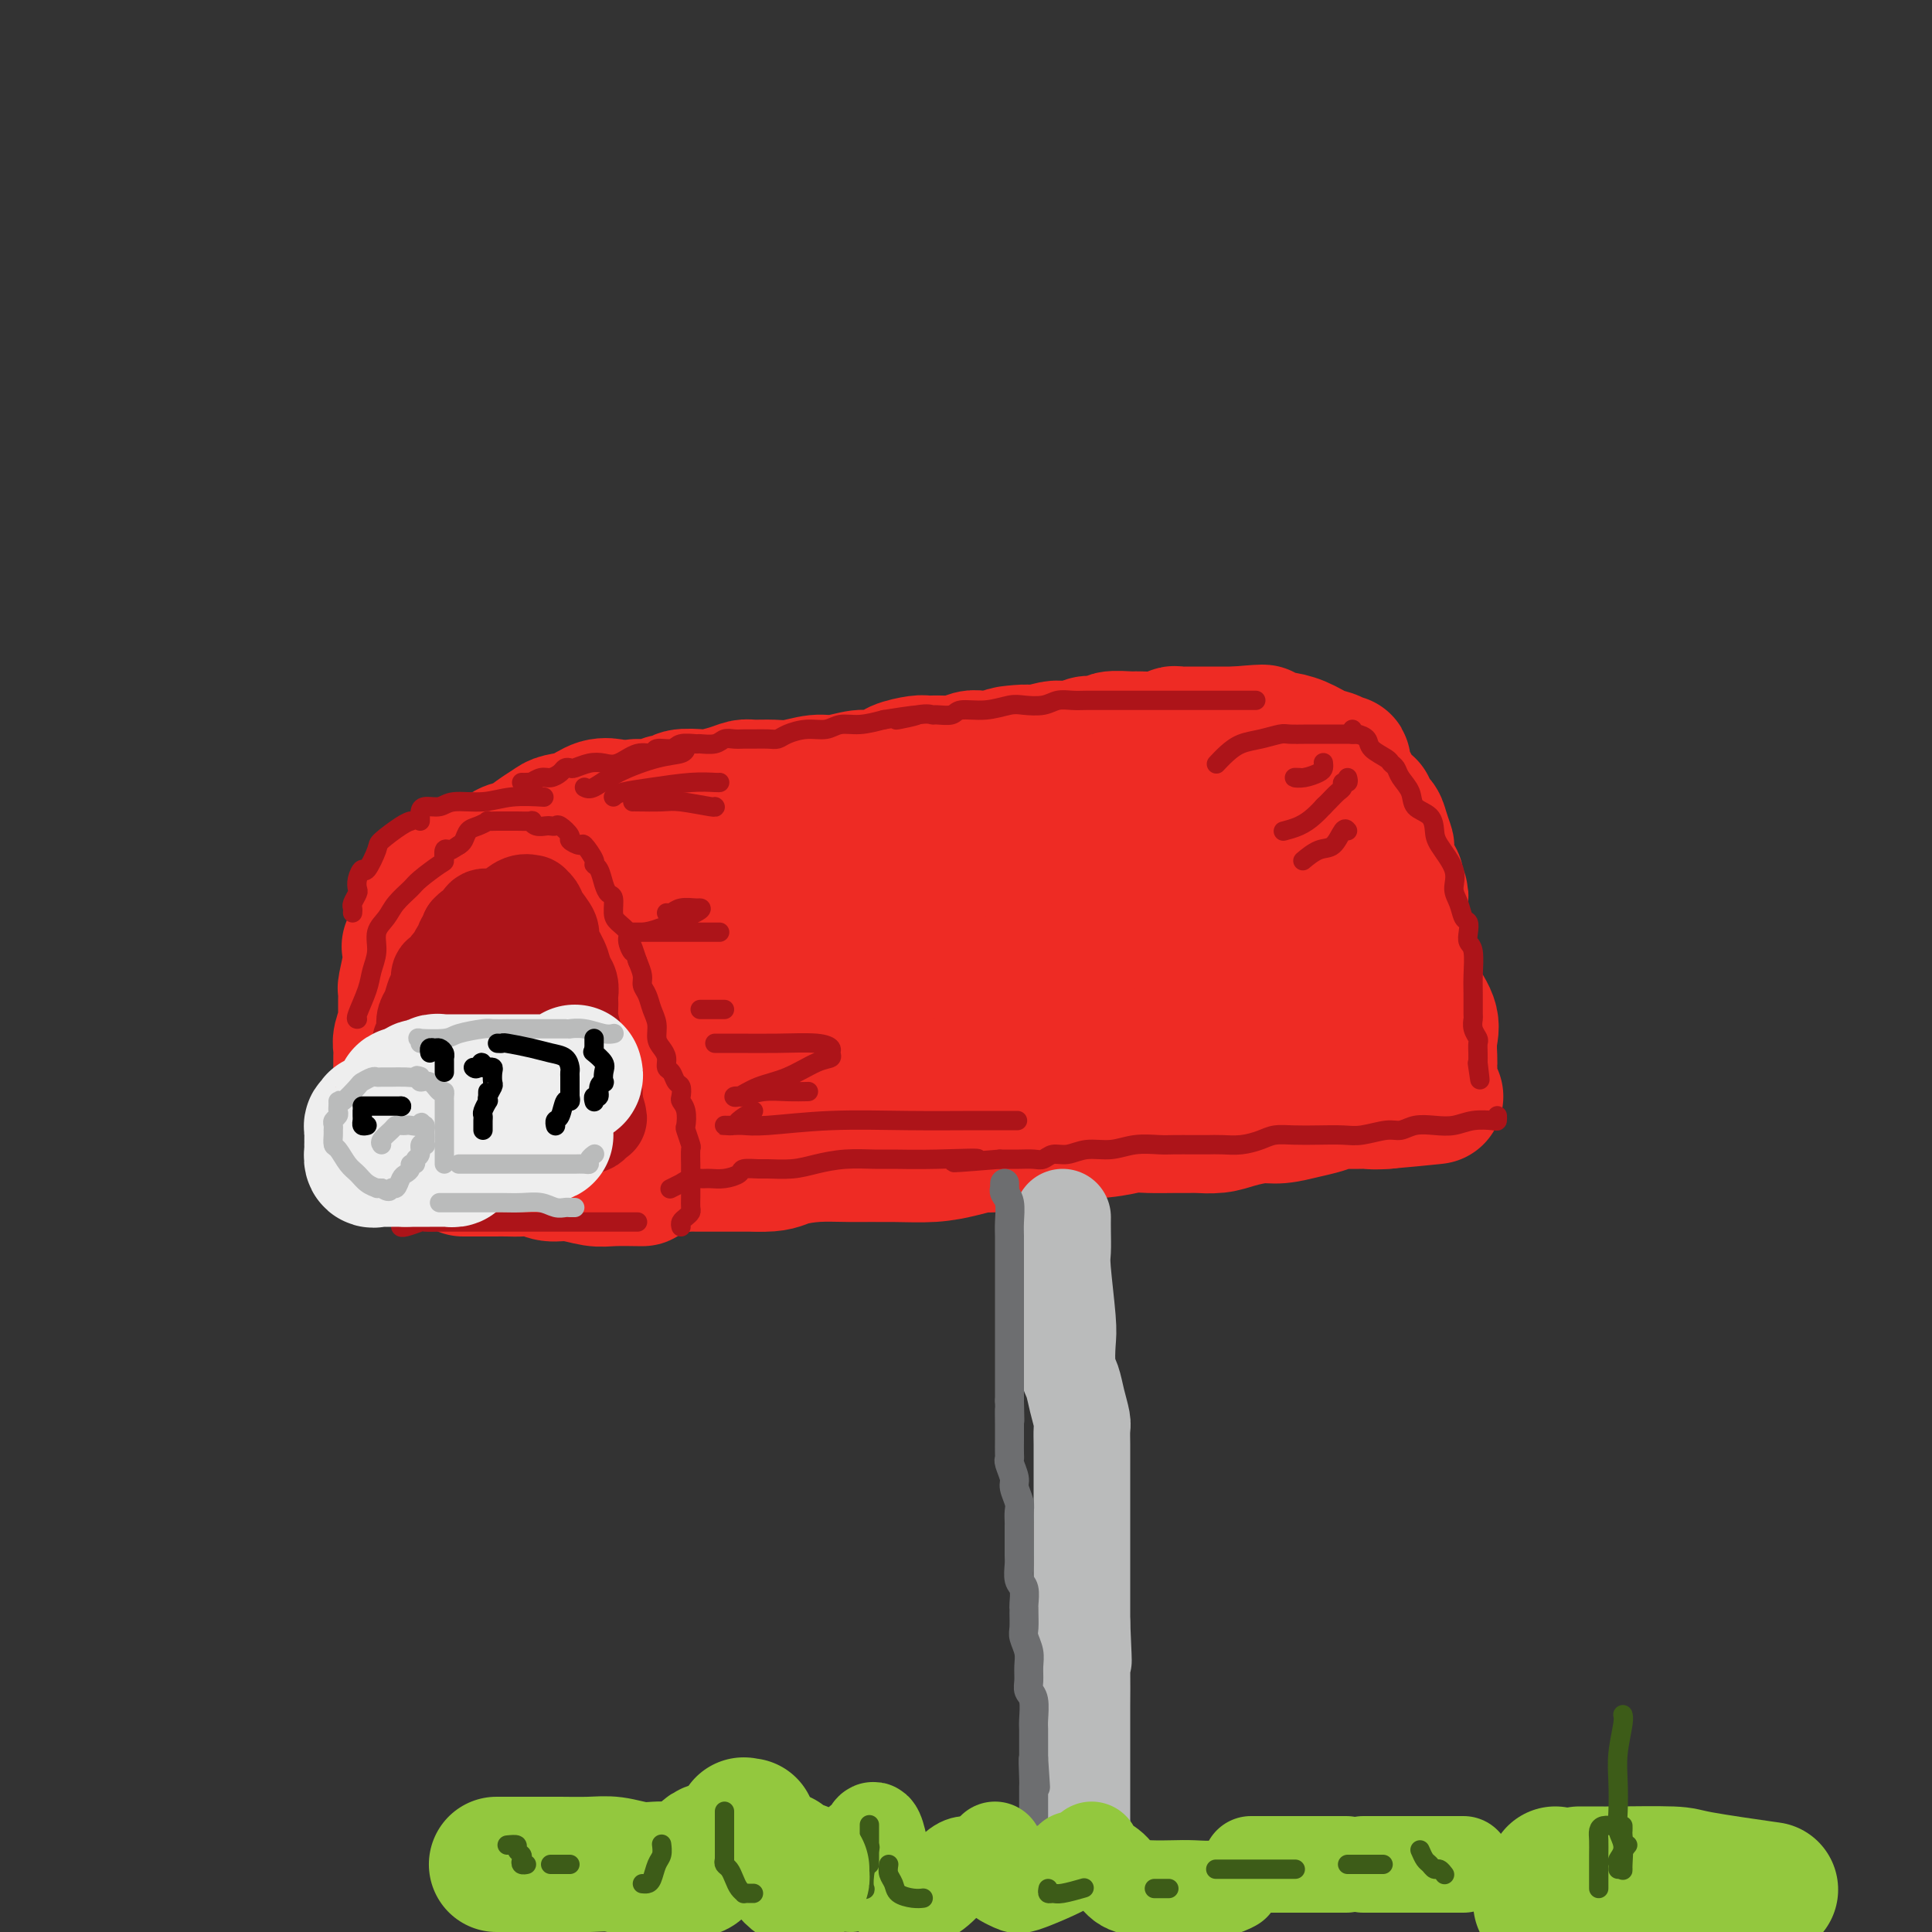 <svg viewBox='0 0 400 400' version='1.1' xmlns='http://www.w3.org/2000/svg' xmlns:xlink='http://www.w3.org/1999/xlink'><rect x="0" y="0" width="400" height="400" fill="#333333" stroke="none"/><g fill='none' stroke='rgb(238,43,36)' stroke-width='28' stroke-linecap='round' stroke-linejoin='round'><path d='M132,167c-0.205,0.001 -0.410,0.001 0,0c0.410,-0.001 1.436,-0.004 2,0c0.564,0.004 0.666,0.016 1,0c0.334,-0.016 0.898,-0.061 1,0c0.102,0.061 -0.260,0.226 0,0c0.260,-0.226 1.142,-0.845 2,-1c0.858,-0.155 1.692,0.152 2,0c0.308,-0.152 0.089,-0.762 1,-1c0.911,-0.238 2.952,-0.102 4,0c1.048,0.102 1.102,0.171 2,0c0.898,-0.171 2.640,-0.581 4,-1c1.360,-0.419 2.338,-0.849 3,-1c0.662,-0.151 1.007,-0.025 2,0c0.993,0.025 2.633,-0.050 4,0c1.367,0.050 2.462,0.225 4,0c1.538,-0.225 3.519,-0.849 5,-1c1.481,-0.151 2.464,0.170 4,0c1.536,-0.170 3.627,-0.833 5,-1c1.373,-0.167 2.028,0.162 3,0c0.972,-0.162 2.262,-0.814 3,-1c0.738,-0.186 0.925,0.093 1,0c0.075,-0.093 0.039,-0.560 1,-1c0.961,-0.440 2.919,-0.854 4,-1c1.081,-0.146 1.286,-0.025 2,0c0.714,0.025 1.937,-0.046 3,0c1.063,0.046 1.965,0.208 3,0c1.035,-0.208 2.202,-0.787 3,-1c0.798,-0.213 1.228,-0.061 2,0c0.772,0.061 1.886,0.030 3,0'/><path d='M206,157c11.959,-1.790 4.857,-1.264 3,-1c-1.857,0.264 1.530,0.267 4,0c2.470,-0.267 4.024,-0.802 5,-1c0.976,-0.198 1.374,-0.057 2,0c0.626,0.057 1.481,0.029 2,0c0.519,-0.029 0.701,-0.061 1,0c0.299,0.061 0.716,0.213 1,0c0.284,-0.213 0.436,-0.793 1,-1c0.564,-0.207 1.539,-0.041 2,0c0.461,0.041 0.409,-0.042 1,0c0.591,0.042 1.826,0.208 2,0c0.174,-0.208 -0.714,-0.792 0,-1c0.714,-0.208 3.032,-0.042 4,0c0.968,0.042 0.588,-0.041 2,0c1.412,0.041 4.615,0.207 6,0c1.385,-0.207 0.951,-0.788 1,-1c0.049,-0.212 0.579,-0.057 1,0c0.421,0.057 0.731,0.015 1,0c0.269,-0.015 0.495,-0.004 1,0c0.505,0.004 1.287,0.001 3,0c1.713,-0.001 4.356,-0.001 7,0'/><path d='M256,152c8.573,-0.778 5.005,-0.223 4,0c-1.005,0.223 0.551,0.114 1,0c0.449,-0.114 -0.211,-0.234 0,0c0.211,0.234 1.293,0.822 2,1c0.707,0.178 1.040,-0.054 2,0c0.960,0.054 2.548,0.393 4,1c1.452,0.607 2.767,1.482 4,2c1.233,0.518 2.382,0.680 3,1c0.618,0.320 0.704,0.796 1,1c0.296,0.204 0.800,0.134 1,0c0.200,-0.134 0.094,-0.332 0,0c-0.094,0.332 -0.175,1.193 0,2c0.175,0.807 0.608,1.559 1,2c0.392,0.441 0.744,0.570 1,1c0.256,0.430 0.415,1.161 1,2c0.585,0.839 1.595,1.784 2,2c0.405,0.216 0.203,-0.299 0,0c-0.203,0.299 -0.408,1.412 0,2c0.408,0.588 1.429,0.651 2,1c0.571,0.349 0.693,0.982 1,2c0.307,1.018 0.799,2.419 1,3c0.201,0.581 0.110,0.341 0,1c-0.110,0.659 -0.239,2.218 0,3c0.239,0.782 0.848,0.787 1,1c0.152,0.213 -0.151,0.634 0,1c0.151,0.366 0.758,0.676 1,1c0.242,0.324 0.121,0.662 0,1'/><path d='M289,183c2.011,4.221 0.538,1.775 0,1c-0.538,-0.775 -0.140,0.121 0,1c0.140,0.879 0.024,1.741 0,3c-0.024,1.259 0.046,2.915 0,4c-0.046,1.085 -0.208,1.600 0,2c0.208,0.400 0.787,0.684 1,1c0.213,0.316 0.061,0.662 0,1c-0.061,0.338 -0.031,0.668 0,1c0.031,0.332 0.062,0.667 0,1c-0.062,0.333 -0.216,0.663 0,1c0.216,0.337 0.804,0.681 1,1c0.196,0.319 0.001,0.614 0,1c-0.001,0.386 0.193,0.863 0,1c-0.193,0.137 -0.773,-0.066 -1,0c-0.227,0.066 -0.099,0.402 -1,1c-0.901,0.598 -2.829,1.456 -4,2c-1.171,0.544 -1.586,0.772 -2,1'/><path d='M283,206c-1.810,0.729 -2.334,0.051 -3,0c-0.666,-0.051 -1.472,0.525 -2,1c-0.528,0.475 -0.778,0.849 -1,1c-0.222,0.151 -0.418,0.078 -1,0c-0.582,-0.078 -1.552,-0.161 -2,0c-0.448,0.161 -0.373,0.568 -1,1c-0.627,0.432 -1.955,0.890 -3,1c-1.045,0.110 -1.807,-0.128 -3,0c-1.193,0.128 -2.817,0.623 -4,1c-1.183,0.377 -1.925,0.636 -3,1c-1.075,0.364 -2.482,0.832 -3,1c-0.518,0.168 -0.147,0.035 -1,0c-0.853,-0.035 -2.930,0.029 -4,0c-1.070,-0.029 -1.132,-0.151 -2,0c-0.868,0.151 -2.543,0.574 -4,1c-1.457,0.426 -2.697,0.854 -4,1c-1.303,0.146 -2.670,0.009 -4,0c-1.330,-0.009 -2.622,0.111 -4,0c-1.378,-0.111 -2.841,-0.452 -4,0c-1.159,0.452 -2.014,1.698 -3,2c-0.986,0.302 -2.105,-0.341 -3,0c-0.895,0.341 -1.568,1.664 -3,2c-1.432,0.336 -3.624,-0.317 -5,0c-1.376,0.317 -1.936,1.604 -3,2c-1.064,0.396 -2.633,-0.101 -4,0c-1.367,0.101 -2.532,0.798 -4,1c-1.468,0.202 -3.239,-0.090 -5,0c-1.761,0.090 -3.513,0.563 -5,1c-1.487,0.437 -2.711,0.839 -4,1c-1.289,0.161 -2.645,0.080 -4,0'/><path d='M187,224c-15.600,2.735 -6.600,0.574 -4,0c2.600,-0.574 -1.202,0.439 -4,1c-2.798,0.561 -4.594,0.672 -6,1c-1.406,0.328 -2.423,0.875 -3,1c-0.577,0.125 -0.716,-0.173 -2,0c-1.284,0.173 -3.714,0.817 -5,1c-1.286,0.183 -1.429,-0.094 -2,0c-0.571,0.094 -1.571,0.560 -2,1c-0.429,0.440 -0.288,0.854 -1,1c-0.712,0.146 -2.275,0.025 -3,0c-0.725,-0.025 -0.610,0.046 -1,0c-0.390,-0.046 -1.286,-0.209 -2,0c-0.714,0.209 -1.248,0.791 -2,1c-0.752,0.209 -1.722,0.045 -3,0c-1.278,-0.045 -2.865,0.029 -4,0c-1.135,-0.029 -1.820,-0.163 -3,0c-1.180,0.163 -2.856,0.621 -4,1c-1.144,0.379 -1.755,0.680 -2,0c-0.245,-0.680 -0.122,-2.340 0,-4'/><path d='M134,228c-0.309,-1.239 -0.083,-2.335 0,-3c0.083,-0.665 0.022,-0.899 0,-2c-0.022,-1.101 -0.006,-3.070 0,-4c0.006,-0.930 0.002,-0.821 0,-1c-0.002,-0.179 -0.000,-0.646 0,-1c0.000,-0.354 -0.000,-0.595 0,-1c0.000,-0.405 0.001,-0.976 0,-1c-0.001,-0.024 -0.003,0.497 0,0c0.003,-0.497 0.011,-2.014 0,-3c-0.011,-0.986 -0.041,-1.443 0,-2c0.041,-0.557 0.155,-1.214 0,-2c-0.155,-0.786 -0.577,-1.702 -1,-2c-0.423,-0.298 -0.845,0.022 -1,0c-0.155,-0.022 -0.041,-0.387 0,-1c0.041,-0.613 0.011,-1.474 0,-2c-0.011,-0.526 -0.003,-0.718 0,-1c0.003,-0.282 0.002,-0.653 0,-1c-0.002,-0.347 -0.004,-0.669 0,-1c0.004,-0.331 0.015,-0.670 0,-1c-0.015,-0.330 -0.054,-0.652 0,-1c0.054,-0.348 0.203,-0.724 0,-1c-0.203,-0.276 -0.757,-0.454 -1,-1c-0.243,-0.546 -0.174,-1.460 0,-2c0.174,-0.540 0.454,-0.704 0,-1c-0.454,-0.296 -1.641,-0.722 -2,-1c-0.359,-0.278 0.111,-0.407 0,-1c-0.111,-0.593 -0.803,-1.651 -1,-2c-0.197,-0.349 0.102,0.009 0,0c-0.102,-0.009 -0.604,-0.387 -1,-1c-0.396,-0.613 -0.684,-1.461 -1,-2c-0.316,-0.539 -0.658,-0.770 -1,-1'/><path d='M125,185c-1.267,-2.111 -0.935,-1.388 -1,-1c-0.065,0.388 -0.527,0.441 -1,0c-0.473,-0.441 -0.955,-1.376 -1,-2c-0.045,-0.624 0.349,-0.937 0,-1c-0.349,-0.063 -1.441,0.123 -2,0c-0.559,-0.123 -0.583,-0.555 -1,-1c-0.417,-0.445 -1.225,-0.904 -2,-1c-0.775,-0.096 -1.517,0.170 -2,0c-0.483,-0.170 -0.708,-0.778 -1,-1c-0.292,-0.222 -0.650,-0.060 -1,0c-0.350,0.060 -0.692,0.016 -1,0c-0.308,-0.016 -0.583,-0.004 -1,0c-0.417,0.004 -0.975,0.001 -1,0c-0.025,-0.001 0.484,-0.000 0,0c-0.484,0.000 -1.960,0.000 -3,0c-1.040,-0.000 -1.642,-0.001 -2,0c-0.358,0.001 -0.471,0.003 -1,0c-0.529,-0.003 -1.475,-0.011 -2,0c-0.525,0.011 -0.631,0.041 -1,0c-0.369,-0.041 -1.002,-0.152 -2,0c-0.998,0.152 -2.361,0.569 -3,1c-0.639,0.431 -0.554,0.876 -1,1c-0.446,0.124 -1.424,-0.075 -2,0c-0.576,0.075 -0.749,0.422 -1,1c-0.251,0.578 -0.579,1.387 -1,2c-0.421,0.613 -0.935,1.031 -1,1c-0.065,-0.031 0.320,-0.511 0,0c-0.320,0.511 -1.343,2.013 -2,3c-0.657,0.987 -0.946,1.458 -1,2c-0.054,0.542 0.127,1.155 0,2c-0.127,0.845 -0.564,1.923 -1,3'/><path d='M86,194c-1.790,2.670 -1.264,1.845 -1,2c0.264,0.155 0.267,1.292 0,3c-0.267,1.708 -0.804,3.988 -1,5c-0.196,1.012 -0.052,0.756 0,1c0.052,0.244 0.010,0.989 0,2c-0.010,1.011 0.011,2.287 0,3c-0.011,0.713 -0.056,0.863 0,1c0.056,0.137 0.211,0.260 0,1c-0.211,0.740 -0.789,2.096 -1,3c-0.211,0.904 -0.057,1.356 0,2c0.057,0.644 0.015,1.482 0,2c-0.015,0.518 -0.004,0.717 0,1c0.004,0.283 0.001,0.649 0,1c-0.001,0.351 -0.000,0.685 0,1c0.000,0.315 0.000,0.610 0,1c-0.000,0.390 -0.000,0.875 0,1c0.000,0.125 0.000,-0.111 0,0c-0.000,0.111 -0.000,0.568 0,1c0.000,0.432 0.000,0.838 0,1c-0.000,0.162 -0.000,0.081 0,0'/><path d='M83,226c0.130,4.906 1.954,1.171 3,0c1.046,-1.171 1.313,0.222 3,1c1.687,0.778 4.793,0.940 6,1c1.207,0.060 0.513,0.016 1,0c0.487,-0.016 2.155,-0.004 3,0c0.845,0.004 0.868,0.001 2,0c1.132,-0.001 3.373,-0.000 4,0c0.627,0.000 -0.360,0.000 0,0c0.360,-0.000 2.068,-0.000 3,0c0.932,0.000 1.090,0.000 2,0c0.910,-0.000 2.573,-0.000 4,0c1.427,0.000 2.617,0.000 4,0c1.383,-0.000 2.958,-0.000 4,0c1.042,0.000 1.550,0.000 2,0c0.450,-0.000 0.843,-0.000 1,0c0.157,0.000 0.079,0.000 0,0'/><path d='M103,181c0.003,-0.449 0.006,-0.898 0,-1c-0.006,-0.102 -0.021,0.142 0,0c0.021,-0.142 0.077,-0.671 0,-1c-0.077,-0.329 -0.287,-0.459 0,-1c0.287,-0.541 1.072,-1.493 2,-2c0.928,-0.507 1.998,-0.568 3,-1c1.002,-0.432 1.937,-1.233 3,-2c1.063,-0.767 2.254,-1.498 3,-2c0.746,-0.502 1.048,-0.775 2,-1c0.952,-0.225 2.554,-0.400 4,-1c1.446,-0.600 2.735,-1.623 4,-2c1.265,-0.377 2.504,-0.108 3,0c0.496,0.108 0.248,0.054 0,0'/><path d='M154,177c-0.388,-0.095 -0.776,-0.189 -1,0c-0.224,0.189 -0.283,0.663 -1,1c-0.717,0.337 -2.091,0.538 -3,1c-0.909,0.462 -1.354,1.184 -2,2c-0.646,0.816 -1.495,1.726 -2,2c-0.505,0.274 -0.667,-0.087 -1,0c-0.333,0.087 -0.836,0.622 -1,1c-0.164,0.378 0.011,0.599 0,1c-0.011,0.401 -0.210,0.983 0,1c0.210,0.017 0.828,-0.531 2,0c1.172,0.531 2.899,2.142 5,3c2.101,0.858 4.575,0.963 7,1c2.425,0.037 4.800,0.007 7,0c2.200,-0.007 4.224,0.009 6,0c1.776,-0.009 3.304,-0.045 5,0c1.696,0.045 3.561,0.170 5,0c1.439,-0.170 2.452,-0.634 5,-1c2.548,-0.366 6.632,-0.634 10,-1c3.368,-0.366 6.020,-0.830 9,-1c2.980,-0.170 6.288,-0.046 10,0c3.712,0.046 7.828,0.012 12,0c4.172,-0.012 8.400,-0.003 13,0c4.600,0.003 9.573,0.001 13,0c3.427,-0.001 5.307,-0.000 7,0c1.693,0.000 3.198,0.000 4,0c0.802,-0.000 0.901,-0.000 1,0'/><path d='M264,187c16.742,-0.508 5.096,-0.279 1,0c-4.096,0.279 -0.642,0.609 1,1c1.642,0.391 1.471,0.843 2,1c0.529,0.157 1.759,0.020 1,0c-0.759,-0.020 -3.508,0.078 -7,0c-3.492,-0.078 -7.727,-0.333 -13,0c-5.273,0.333 -11.583,1.255 -17,2c-5.417,0.745 -9.940,1.314 -14,2c-4.060,0.686 -7.658,1.489 -11,2c-3.342,0.511 -6.429,0.728 -9,1c-2.571,0.272 -4.626,0.597 -7,1c-2.374,0.403 -5.068,0.884 -7,1c-1.932,0.116 -3.103,-0.134 -5,0c-1.897,0.134 -4.518,0.653 -7,1c-2.482,0.347 -4.823,0.523 -7,1c-2.177,0.477 -4.191,1.256 -6,2c-1.809,0.744 -3.413,1.454 -5,2c-1.587,0.546 -3.157,0.930 -4,1c-0.843,0.070 -0.958,-0.173 -1,0c-0.042,0.173 -0.012,0.764 0,1c0.012,0.236 0.006,0.118 0,0'/><path d='M136,220c-0.000,0.192 -0.001,0.384 0,1c0.001,0.616 0.002,1.655 0,3c-0.002,1.345 -0.008,2.994 0,4c0.008,1.006 0.030,1.368 0,2c-0.030,0.632 -0.113,1.532 0,2c0.113,0.468 0.423,0.502 1,1c0.577,0.498 1.423,1.461 2,2c0.577,0.539 0.886,0.655 1,1c0.114,0.345 0.034,0.919 0,1c-0.034,0.081 -0.020,-0.332 0,0c0.020,0.332 0.047,1.410 0,2c-0.047,0.590 -0.169,0.694 0,1c0.169,0.306 0.628,0.814 1,1c0.372,0.186 0.658,0.050 1,0c0.342,-0.050 0.741,-0.013 1,0c0.259,0.013 0.377,0.004 2,0c1.623,-0.004 4.749,-0.001 7,0c2.251,0.001 3.625,0.001 5,0'/><path d='M157,241c3.707,0.144 4.475,-0.497 6,-1c1.525,-0.503 3.807,-0.870 6,-1c2.193,-0.130 4.297,-0.025 7,0c2.703,0.025 6.005,-0.032 9,0c2.995,0.032 5.685,0.152 8,0c2.315,-0.152 4.257,-0.577 6,-1c1.743,-0.423 3.289,-0.844 4,-1c0.711,-0.156 0.588,-0.049 1,0c0.412,0.049 1.358,0.038 2,0c0.642,-0.038 0.979,-0.105 2,0c1.021,0.105 2.725,0.382 4,0c1.275,-0.382 2.119,-1.423 5,-2c2.881,-0.577 7.798,-0.690 11,-1c3.202,-0.310 4.691,-0.815 6,-1c1.309,-0.185 2.440,-0.049 4,0c1.560,0.049 3.549,0.010 5,0c1.451,-0.010 2.362,0.007 3,0c0.638,-0.007 1.001,-0.040 2,0c0.999,0.040 2.633,0.151 4,0c1.367,-0.151 2.466,-0.565 4,-1c1.534,-0.435 3.503,-0.891 5,-1c1.497,-0.109 2.522,0.128 4,0c1.478,-0.128 3.411,-0.623 5,-1c1.589,-0.377 2.835,-0.637 4,-1c1.165,-0.363 2.248,-0.829 3,-1c0.752,-0.171 1.171,-0.046 2,0c0.829,0.046 2.067,0.012 3,0c0.933,-0.012 1.559,-0.003 2,0c0.441,0.003 0.696,0.001 1,0c0.304,-0.001 0.658,-0.000 1,0c0.342,0.000 0.671,0.000 1,0'/><path d='M287,228c20.104,-1.979 5.362,-0.426 0,0c-5.362,0.426 -1.346,-0.276 1,-1c2.346,-0.724 3.021,-1.469 4,-2c0.979,-0.531 2.262,-0.849 3,-1c0.738,-0.151 0.930,-0.135 1,0c0.070,0.135 0.019,0.390 0,0c-0.019,-0.390 -0.006,-1.423 0,-2c0.006,-0.577 0.004,-0.697 0,-1c-0.004,-0.303 -0.011,-0.788 0,-1c0.011,-0.212 0.041,-0.150 0,-1c-0.041,-0.850 -0.154,-2.611 0,-4c0.154,-1.389 0.574,-2.407 0,-4c-0.574,-1.593 -2.142,-3.762 -3,-5c-0.858,-1.238 -1.006,-1.546 -1,-2c0.006,-0.454 0.164,-1.055 0,-2c-0.164,-0.945 -0.651,-2.234 -1,-3c-0.349,-0.766 -0.560,-1.010 -1,-2c-0.440,-0.990 -1.111,-2.726 -2,-4c-0.889,-1.274 -1.998,-2.086 -3,-3c-1.002,-0.914 -1.899,-1.929 -3,-3c-1.101,-1.071 -2.408,-2.199 -3,-3c-0.592,-0.801 -0.471,-1.275 -1,-2c-0.529,-0.725 -1.709,-1.699 -2,-2c-0.291,-0.301 0.306,0.073 0,0c-0.306,-0.073 -1.516,-0.592 -2,-1c-0.484,-0.408 -0.242,-0.704 0,-1'/><path d='M274,178c-2.234,-2.501 -0.819,-1.252 -1,-1c-0.181,0.252 -1.959,-0.493 -3,-1c-1.041,-0.507 -1.344,-0.777 -2,-1c-0.656,-0.223 -1.666,-0.399 -3,-1c-1.334,-0.601 -2.991,-1.625 -4,-2c-1.009,-0.375 -1.371,-0.099 -2,0c-0.629,0.099 -1.524,0.023 -2,0c-0.476,-0.023 -0.534,0.008 -1,0c-0.466,-0.008 -1.340,-0.054 -2,0c-0.660,0.054 -1.106,0.209 -2,0c-0.894,-0.209 -2.235,-0.780 -4,-1c-1.765,-0.220 -3.955,-0.088 -6,0c-2.045,0.088 -3.946,0.132 -6,0c-2.054,-0.132 -4.262,-0.439 -6,0c-1.738,0.439 -3.006,1.626 -5,2c-1.994,0.374 -4.713,-0.064 -7,0c-2.287,0.064 -4.142,0.628 -6,1c-1.858,0.372 -3.721,0.550 -6,1c-2.279,0.450 -4.976,1.172 -8,2c-3.024,0.828 -6.377,1.763 -10,3c-3.623,1.237 -7.518,2.775 -12,4c-4.482,1.225 -9.553,2.138 -13,3c-3.447,0.862 -5.271,1.675 -6,2c-0.729,0.325 -0.365,0.163 0,0'/><path d='M133,244c0.056,0.009 0.111,0.017 -1,0c-1.111,-0.017 -3.389,-0.061 -5,0c-1.611,0.061 -2.556,0.227 -4,0c-1.444,-0.227 -3.387,-0.845 -5,-1c-1.613,-0.155 -2.895,0.155 -4,0c-1.105,-0.155 -2.034,-0.774 -3,-1c-0.966,-0.226 -1.971,-0.061 -3,0c-1.029,0.061 -2.083,0.016 -3,0c-0.917,-0.016 -1.696,-0.004 -3,0c-1.304,0.004 -3.134,0.001 -4,0c-0.866,-0.001 -0.768,-0.000 -1,0c-0.232,0.000 -0.793,0.000 -1,0c-0.207,-0.000 -0.059,-0.000 0,0c0.059,0.000 0.030,0.000 0,0'/></g>
<g fill='none' stroke='rgb(173,20,25)' stroke-width='20' stroke-linecap='round' stroke-linejoin='round'><path d='M85,228c0.002,0.093 0.003,0.187 0,0c-0.003,-0.187 -0.011,-0.653 0,-1c0.011,-0.347 0.040,-0.573 0,-1c-0.040,-0.427 -0.151,-1.055 0,-2c0.151,-0.945 0.562,-2.206 1,-3c0.438,-0.794 0.901,-1.119 1,-2c0.099,-0.881 -0.167,-2.318 0,-3c0.167,-0.682 0.765,-0.610 1,-1c0.235,-0.390 0.105,-1.243 0,-2c-0.105,-0.757 -0.186,-1.420 0,-2c0.186,-0.580 0.637,-1.078 1,-2c0.363,-0.922 0.636,-2.270 1,-3c0.364,-0.730 0.818,-0.844 1,-1c0.182,-0.156 0.090,-0.355 0,-1c-0.090,-0.645 -0.179,-1.735 0,-2c0.179,-0.265 0.626,0.294 1,0c0.374,-0.294 0.673,-1.441 1,-2c0.327,-0.559 0.680,-0.531 1,-1c0.320,-0.469 0.608,-1.435 1,-2c0.392,-0.565 0.889,-0.729 1,-1c0.111,-0.271 -0.162,-0.650 0,-1c0.162,-0.350 0.761,-0.671 1,-1c0.239,-0.329 0.120,-0.664 0,-1'/><path d='M97,193c1.343,-1.495 1.700,-0.734 2,-1c0.300,-0.266 0.543,-1.560 1,-2c0.457,-0.440 1.127,-0.028 2,0c0.873,0.028 1.950,-0.330 3,-1c1.050,-0.670 2.073,-1.653 3,-2c0.927,-0.347 1.759,-0.058 2,0c0.241,0.058 -0.109,-0.113 0,0c0.109,0.113 0.677,0.512 1,1c0.323,0.488 0.401,1.065 1,2c0.599,0.935 1.719,2.228 2,3c0.281,0.772 -0.279,1.023 0,2c0.279,0.977 1.395,2.681 2,4c0.605,1.319 0.698,2.255 1,3c0.302,0.745 0.812,1.300 1,2c0.188,0.700 0.053,1.545 0,2c-0.053,0.455 -0.025,0.519 0,1c0.025,0.481 0.048,1.377 0,2c-0.048,0.623 -0.168,0.972 0,2c0.168,1.028 0.623,2.736 1,4c0.377,1.264 0.675,2.083 1,3c0.325,0.917 0.675,1.931 1,3c0.325,1.069 0.623,2.194 1,3c0.377,0.806 0.832,1.294 1,2c0.168,0.706 0.048,1.630 0,2c-0.048,0.370 -0.024,0.185 0,0'/><path d='M123,228c1.856,6.367 0.495,2.284 0,1c-0.495,-1.284 -0.123,0.230 0,1c0.123,0.770 -0.004,0.795 0,1c0.004,0.205 0.139,0.591 0,1c-0.139,0.409 -0.552,0.842 -1,1c-0.448,0.158 -0.933,0.041 -2,0c-1.067,-0.041 -2.717,-0.007 -4,0c-1.283,0.007 -2.199,-0.013 -3,0c-0.801,0.013 -1.486,0.060 -2,0c-0.514,-0.060 -0.856,-0.226 -1,0c-0.144,0.226 -0.088,0.845 0,1c0.088,0.155 0.209,-0.154 0,0c-0.209,0.154 -0.747,0.773 -1,1c-0.253,0.227 -0.223,0.064 -1,0c-0.777,-0.064 -2.363,-0.027 -3,0c-0.637,0.027 -0.325,0.046 -1,0c-0.675,-0.046 -2.336,-0.156 -3,0c-0.664,0.156 -0.332,0.578 0,1'/><path d='M101,236c-3.114,0.464 -1.400,0.125 -1,0c0.400,-0.125 -0.513,-0.035 -1,0c-0.487,0.035 -0.547,0.014 -1,0c-0.453,-0.014 -1.298,-0.020 -2,0c-0.702,0.020 -1.260,0.065 -2,0c-0.740,-0.065 -1.663,-0.239 -2,0c-0.337,0.239 -0.087,0.891 0,1c0.087,0.109 0.012,-0.326 0,-1c-0.012,-0.674 0.038,-1.587 0,-2c-0.038,-0.413 -0.164,-0.326 0,-1c0.164,-0.674 0.617,-2.109 1,-3c0.383,-0.891 0.695,-1.237 1,-2c0.305,-0.763 0.602,-1.944 1,-3c0.398,-1.056 0.895,-1.988 1,-3c0.105,-1.012 -0.184,-2.105 0,-3c0.184,-0.895 0.841,-1.593 1,-2c0.159,-0.407 -0.180,-0.524 0,-1c0.180,-0.476 0.878,-1.312 1,-2c0.122,-0.688 -0.332,-1.229 0,-2c0.332,-0.771 1.450,-1.774 2,-3c0.550,-1.226 0.533,-2.676 1,-4c0.467,-1.324 1.419,-2.521 2,-3c0.581,-0.479 0.790,-0.239 1,0'/><path d='M104,202c2.000,-5.333 1.000,-2.667 0,0'/><path d='M107,204c0.340,0.896 0.679,1.793 1,3c0.321,1.207 0.622,2.726 1,4c0.378,1.274 0.833,2.303 1,3c0.167,0.697 0.045,1.063 0,2c-0.045,0.937 -0.012,2.445 0,3c0.012,0.555 0.003,0.159 0,0c-0.003,-0.159 -0.002,-0.079 0,0'/></g>
<g fill='none' stroke='rgb(173,20,25)' stroke-width='4' stroke-linecap='round' stroke-linejoin='round'><path d='M78,234c-0.001,0.958 -0.001,1.916 0,3c0.001,1.084 0.004,2.294 0,3c-0.004,0.706 -0.015,0.907 0,2c0.015,1.093 0.056,3.076 0,4c-0.056,0.924 -0.207,0.787 0,1c0.207,0.213 0.774,0.775 1,1c0.226,0.225 0.113,0.112 0,0'/><path d='M83,254c-0.024,-0.030 -0.048,-0.061 0,0c0.048,0.061 0.167,0.212 1,0c0.833,-0.212 2.378,-0.789 3,-1c0.622,-0.211 0.321,-0.057 1,0c0.679,0.057 2.340,0.015 3,0c0.660,-0.015 0.320,-0.004 1,0c0.680,0.004 2.381,0.001 3,0c0.619,-0.001 0.156,-0.000 1,0c0.844,0.000 2.993,0.000 4,0c1.007,-0.000 0.871,-0.000 2,0c1.129,0.000 3.524,0.000 5,0c1.476,-0.000 2.033,-0.000 3,0c0.967,0.000 2.346,0.000 3,0c0.654,-0.000 0.585,-0.000 1,0c0.415,0.000 1.315,0.000 2,0c0.685,-0.000 1.154,-0.000 2,0c0.846,0.000 2.068,0.000 3,0c0.932,-0.000 1.574,-0.000 2,0c0.426,0.000 0.636,0.000 1,0c0.364,-0.000 0.882,-0.000 1,0c0.118,0.000 -0.164,0.000 1,0c1.164,-0.000 3.775,-0.000 5,0c1.225,0.000 1.064,0.000 1,0c-0.064,-0.000 -0.032,-0.000 0,0'/><path d='M141,254c-0.083,-0.335 -0.166,-0.670 0,-1c0.166,-0.330 0.580,-0.656 1,-1c0.420,-0.344 0.845,-0.707 1,-1c0.155,-0.293 0.042,-0.516 0,-1c-0.042,-0.484 -0.011,-1.231 0,-2c0.011,-0.769 0.003,-1.562 0,-2c-0.003,-0.438 0.000,-0.521 0,-1c-0.000,-0.479 -0.004,-1.355 0,-2c0.004,-0.645 0.015,-1.060 0,-2c-0.015,-0.940 -0.056,-2.405 0,-3c0.056,-0.595 0.207,-0.320 0,-1c-0.207,-0.680 -0.774,-2.313 -1,-3c-0.226,-0.687 -0.112,-0.426 0,-1c0.112,-0.574 0.223,-1.984 0,-3c-0.223,-1.016 -0.780,-1.638 -1,-2c-0.220,-0.362 -0.101,-0.463 0,-1c0.101,-0.537 0.186,-1.509 0,-2c-0.186,-0.491 -0.641,-0.502 -1,-1c-0.359,-0.498 -0.622,-1.483 -1,-2c-0.378,-0.517 -0.871,-0.564 -1,-1c-0.129,-0.436 0.106,-1.260 0,-2c-0.106,-0.740 -0.553,-1.395 -1,-2c-0.447,-0.605 -0.894,-1.159 -1,-2c-0.106,-0.841 0.130,-1.968 0,-3c-0.130,-1.032 -0.626,-1.970 -1,-3c-0.374,-1.030 -0.626,-2.152 -1,-3c-0.374,-0.848 -0.870,-1.421 -1,-2c-0.130,-0.579 0.106,-1.166 0,-2c-0.106,-0.834 -0.553,-1.917 -1,-3'/><path d='M132,199c-1.705,-5.153 -0.969,-2.534 -1,-2c-0.031,0.534 -0.831,-1.016 -1,-2c-0.169,-0.984 0.291,-1.401 0,-2c-0.291,-0.599 -1.335,-1.381 -2,-2c-0.665,-0.619 -0.951,-1.076 -1,-2c-0.049,-0.924 0.140,-2.314 0,-3c-0.140,-0.686 -0.610,-0.668 -1,-1c-0.390,-0.332 -0.700,-1.015 -1,-2c-0.300,-0.985 -0.590,-2.273 -1,-3c-0.410,-0.727 -0.941,-0.892 -1,-1c-0.059,-0.108 0.354,-0.160 0,-1c-0.354,-0.840 -1.475,-2.467 -2,-3c-0.525,-0.533 -0.455,0.029 -1,0c-0.545,-0.029 -1.704,-0.649 -2,-1c-0.296,-0.351 0.273,-0.434 0,-1c-0.273,-0.566 -1.386,-1.615 -2,-2c-0.614,-0.385 -0.729,-0.107 -1,0c-0.271,0.107 -0.697,0.043 -1,0c-0.303,-0.043 -0.483,-0.064 -1,0c-0.517,0.064 -1.370,0.213 -2,0c-0.630,-0.213 -1.036,-0.789 -1,-1c0.036,-0.211 0.513,-0.056 0,0c-0.513,0.056 -2.017,0.014 -3,0c-0.983,-0.014 -1.446,-0.001 -2,0c-0.554,0.001 -1.199,-0.012 -2,0c-0.801,0.012 -1.759,0.048 -2,0c-0.241,-0.048 0.234,-0.181 0,0c-0.234,0.181 -1.176,0.678 -2,1c-0.824,0.322 -1.530,0.471 -2,1c-0.470,0.529 -0.706,1.437 -1,2c-0.294,0.563 -0.647,0.782 -1,1'/><path d='M95,175c-1.630,1.031 -1.704,1.109 -2,1c-0.296,-0.109 -0.812,-0.406 -1,0c-0.188,0.406 -0.046,1.515 0,2c0.046,0.485 -0.003,0.346 -1,1c-0.997,0.654 -2.940,2.103 -4,3c-1.060,0.897 -1.236,1.243 -2,2c-0.764,0.757 -2.117,1.924 -3,3c-0.883,1.076 -1.296,2.060 -2,3c-0.704,0.940 -1.699,1.835 -2,3c-0.301,1.165 0.091,2.599 0,4c-0.091,1.401 -0.665,2.768 -1,4c-0.335,1.232 -0.430,2.330 -1,4c-0.570,1.670 -1.615,3.911 -2,5c-0.385,1.089 -0.110,1.025 0,1c0.110,-0.025 0.055,-0.013 0,0'/><path d='M108,162c0.296,0.009 0.593,0.017 1,0c0.407,-0.017 0.925,-0.060 1,0c0.075,0.060 -0.292,0.223 0,0c0.292,-0.223 1.245,-0.830 2,-1c0.755,-0.170 1.314,0.099 2,0c0.686,-0.099 1.499,-0.566 2,-1c0.501,-0.434 0.690,-0.835 1,-1c0.310,-0.165 0.743,-0.095 1,0c0.257,0.095 0.340,0.214 1,0c0.660,-0.214 1.897,-0.760 3,-1c1.103,-0.240 2.072,-0.173 3,0c0.928,0.173 1.814,0.454 3,0c1.186,-0.454 2.672,-1.642 4,-2c1.328,-0.358 2.496,0.114 3,0c0.504,-0.114 0.343,-0.816 1,-1c0.657,-0.184 2.133,0.148 3,0c0.867,-0.148 1.124,-0.775 2,-1c0.876,-0.225 2.370,-0.046 3,0c0.630,0.046 0.396,-0.040 1,0c0.604,0.040 2.048,0.207 3,0c0.952,-0.207 1.414,-0.788 2,-1c0.586,-0.212 1.298,-0.056 2,0c0.702,0.056 1.394,0.012 2,0c0.606,-0.012 1.127,0.007 2,0c0.873,-0.007 2.099,-0.039 3,0c0.901,0.039 1.475,0.150 2,0c0.525,-0.150 0.999,-0.561 2,-1c1.001,-0.439 2.528,-0.905 4,-1c1.472,-0.095 2.889,0.181 4,0c1.111,-0.181 1.914,-0.818 3,-1c1.086,-0.182 2.453,0.091 4,0c1.547,-0.091 3.273,-0.545 5,-1'/><path d='M183,149c12.087,-1.950 4.804,-0.325 3,0c-1.804,0.325 1.870,-0.649 4,-1c2.130,-0.351 2.715,-0.079 3,0c0.285,0.079 0.272,-0.035 1,0c0.728,0.035 2.199,0.219 3,0c0.801,-0.219 0.931,-0.842 2,-1c1.069,-0.158 3.076,0.150 5,0c1.924,-0.150 3.764,-0.758 5,-1c1.236,-0.242 1.866,-0.117 3,0c1.134,0.117 2.771,0.228 4,0c1.229,-0.228 2.051,-0.793 3,-1c0.949,-0.207 2.026,-0.055 3,0c0.974,0.055 1.845,0.015 3,0c1.155,-0.015 2.593,-0.004 4,0c1.407,0.004 2.783,0.001 4,0c1.217,-0.001 2.275,-0.000 3,0c0.725,0.000 1.117,0.000 2,0c0.883,-0.000 2.256,-0.000 3,0c0.744,0.000 0.857,0.000 2,0c1.143,-0.000 3.314,-0.000 5,0c1.686,0.000 2.885,0.000 4,0c1.115,-0.000 2.145,-0.000 3,0c0.855,0.000 1.536,0.000 2,0c0.464,-0.000 0.712,-0.000 1,0c0.288,0.000 0.616,0.000 1,0c0.384,-0.000 0.824,-0.000 1,0c0.176,0.000 0.088,0.000 0,0'/><path d='M280,151c-0.055,0.441 -0.109,0.881 0,1c0.109,0.119 0.382,-0.084 1,0c0.618,0.084 1.580,0.456 2,1c0.420,0.544 0.296,1.261 1,2c0.704,0.739 2.234,1.499 3,2c0.766,0.501 0.766,0.743 1,1c0.234,0.257 0.700,0.529 1,1c0.300,0.471 0.434,1.141 1,2c0.566,0.859 1.564,1.908 2,3c0.436,1.092 0.310,2.227 1,3c0.690,0.773 2.194,1.183 3,2c0.806,0.817 0.913,2.042 1,3c0.087,0.958 0.156,1.651 1,3c0.844,1.349 2.465,3.355 3,5c0.535,1.645 -0.014,2.930 0,4c0.014,1.070 0.591,1.925 1,3c0.409,1.075 0.649,2.368 1,3c0.351,0.632 0.812,0.602 1,1c0.188,0.398 0.103,1.224 0,2c-0.103,0.776 -0.224,1.501 0,2c0.224,0.499 0.792,0.773 1,2c0.208,1.227 0.055,3.406 0,5c-0.055,1.594 -0.011,2.602 0,4c0.011,1.398 -0.011,3.186 0,4c0.011,0.814 0.056,0.655 0,1c-0.056,0.345 -0.211,1.195 0,2c0.211,0.805 0.789,1.566 1,2c0.211,0.434 0.057,0.540 0,1c-0.057,0.460 -0.016,1.274 0,2c0.016,0.726 0.008,1.363 0,2'/><path d='M306,220c0.778,6.444 0.222,2.556 0,1c-0.222,-1.556 -0.111,-0.778 0,0'/><path d='M310,231c0.018,0.415 0.035,0.829 0,1c-0.035,0.171 -0.123,0.097 -1,0c-0.877,-0.097 -2.542,-0.218 -4,0c-1.458,0.218 -2.709,0.775 -4,1c-1.291,0.225 -2.621,0.117 -4,0c-1.379,-0.117 -2.808,-0.241 -4,0c-1.192,0.241 -2.148,0.849 -3,1c-0.852,0.151 -1.599,-0.156 -3,0c-1.401,0.156 -3.456,0.773 -5,1c-1.544,0.227 -2.576,0.064 -4,0c-1.424,-0.064 -3.241,-0.027 -5,0c-1.759,0.027 -3.461,0.046 -5,0c-1.539,-0.046 -2.915,-0.156 -4,0c-1.085,0.156 -1.878,0.578 -3,1c-1.122,0.422 -2.573,0.845 -4,1c-1.427,0.155 -2.831,0.042 -4,0c-1.169,-0.042 -2.104,-0.012 -3,0c-0.896,0.012 -1.754,0.007 -3,0c-1.246,-0.007 -2.882,-0.017 -4,0c-1.118,0.017 -1.720,0.061 -3,0c-1.280,-0.061 -3.239,-0.228 -5,0c-1.761,0.228 -3.326,0.849 -5,1c-1.674,0.151 -3.459,-0.170 -5,0c-1.541,0.170 -2.838,0.830 -4,1c-1.162,0.170 -2.190,-0.151 -3,0c-0.810,0.151 -1.403,0.772 -2,1c-0.597,0.228 -1.199,0.061 -2,0c-0.801,-0.061 -1.800,-0.018 -3,0c-1.200,0.018 -2.600,0.009 -4,0'/><path d='M207,240c-16.715,1.392 -7.004,0.372 -5,0c2.004,-0.372 -3.699,-0.097 -8,0c-4.301,0.097 -7.201,0.016 -9,0c-1.799,-0.016 -2.496,0.034 -4,0c-1.504,-0.034 -3.815,-0.153 -6,0c-2.185,0.153 -4.242,0.576 -6,1c-1.758,0.424 -3.215,0.848 -5,1c-1.785,0.152 -3.899,0.030 -5,0c-1.101,-0.030 -1.191,0.030 -2,0c-0.809,-0.030 -2.338,-0.151 -3,0c-0.662,0.151 -0.456,0.575 -1,1c-0.544,0.425 -1.839,0.850 -3,1c-1.161,0.150 -2.190,0.025 -3,0c-0.810,-0.025 -1.401,0.050 -2,0c-0.599,-0.050 -1.205,-0.223 -2,0c-0.795,0.223 -1.780,0.843 -2,1c-0.220,0.157 0.325,-0.150 0,0c-0.325,0.150 -1.522,0.757 -2,1c-0.478,0.243 -0.239,0.121 0,0'/></g>
<g fill='none' stroke='rgb(186,187,187)' stroke-width='20' stroke-linecap='round' stroke-linejoin='round'><path d='M220,252c-0.008,0.863 -0.016,1.727 0,3c0.016,1.273 0.056,2.957 0,4c-0.056,1.043 -0.208,1.447 0,4c0.208,2.553 0.776,7.256 1,10c0.224,2.744 0.102,3.530 0,5c-0.102,1.470 -0.185,3.625 0,5c0.185,1.375 0.638,1.970 1,3c0.362,1.030 0.633,2.494 1,4c0.367,1.506 0.830,3.053 1,4c0.170,0.947 0.045,1.296 0,2c-0.045,0.704 -0.012,1.765 0,3c0.012,1.235 0.003,2.644 0,4c-0.003,1.356 -0.001,2.659 0,4c0.001,1.341 0.000,2.718 0,4c-0.000,1.282 -0.000,2.468 0,4c0.000,1.532 0.000,3.411 0,5c-0.000,1.589 -0.000,2.889 0,5c0.000,2.111 0.000,5.032 0,7c-0.000,1.968 -0.000,2.984 0,4'/><path d='M224,336c0.619,13.718 0.166,6.014 0,4c-0.166,-2.014 -0.044,1.663 0,5c0.044,3.337 0.012,6.334 0,8c-0.012,1.666 -0.003,1.999 0,3c0.003,1.001 0.001,2.668 0,4c-0.001,1.332 -0.000,2.328 0,3c0.000,0.672 0.000,1.020 0,2c-0.000,0.980 -0.000,2.591 0,4c0.000,1.409 0.000,2.616 0,4c-0.000,1.384 -0.000,2.945 0,4c0.000,1.055 0.000,1.602 0,2c-0.000,0.398 -0.000,0.646 0,1c0.000,0.354 0.000,0.816 0,1c-0.000,0.184 -0.000,0.092 0,0'/></g>
<g fill='none' stroke='rgb(109,110,112)' stroke-width='6' stroke-linecap='round' stroke-linejoin='round'><path d='M208,245c-0.008,0.444 -0.016,0.888 0,1c0.016,0.112 0.057,-0.109 0,0c-0.057,0.109 -0.211,0.547 0,1c0.211,0.453 0.789,0.922 1,2c0.211,1.078 0.057,2.766 0,4c-0.057,1.234 -0.015,2.015 0,3c0.015,0.985 0.004,2.175 0,3c-0.004,0.825 -0.001,1.284 0,2c0.001,0.716 0.000,1.687 0,2c-0.000,0.313 -0.000,-0.034 0,0c0.000,0.034 0.000,0.447 0,1c-0.000,0.553 -0.000,1.244 0,2c0.000,0.756 0.000,1.575 0,2c-0.000,0.425 -0.000,0.454 0,1c0.000,0.546 0.000,1.607 0,2c-0.000,0.393 -0.000,0.118 0,1c0.000,0.882 0.000,2.922 0,4c-0.000,1.078 -0.000,1.193 0,2c0.000,0.807 0.000,2.306 0,3c-0.000,0.694 -0.000,0.583 0,1c0.000,0.417 0.000,1.360 0,2c-0.000,0.640 -0.000,0.976 0,1c0.000,0.024 0.000,-0.263 0,0c-0.000,0.263 -0.000,1.075 0,2c0.000,0.925 0.000,1.962 0,3'/><path d='M209,290c0.155,7.269 0.042,2.942 0,2c-0.042,-0.942 -0.012,1.500 0,3c0.012,1.500 0.007,2.058 0,3c-0.007,0.942 -0.017,2.268 0,3c0.017,0.732 0.061,0.871 0,1c-0.061,0.129 -0.227,0.247 0,1c0.227,0.753 0.845,2.142 1,3c0.155,0.858 -0.155,1.184 0,2c0.155,0.816 0.774,2.122 1,3c0.226,0.878 0.061,1.327 0,2c-0.061,0.673 -0.016,1.568 0,2c0.016,0.432 0.003,0.399 0,1c-0.003,0.601 0.003,1.836 0,3c-0.003,1.164 -0.015,2.256 0,3c0.015,0.744 0.057,1.141 0,2c-0.057,0.859 -0.211,2.179 0,3c0.211,0.821 0.789,1.144 1,2c0.211,0.856 0.056,2.245 0,3c-0.056,0.755 -0.011,0.877 0,1c0.011,0.123 -0.011,0.248 0,1c0.011,0.752 0.056,2.130 0,3c-0.056,0.870 -0.212,1.231 0,2c0.212,0.769 0.793,1.947 1,3c0.207,1.053 0.041,1.980 0,3c-0.041,1.020 0.041,2.132 0,3c-0.041,0.868 -0.207,1.491 0,2c0.207,0.509 0.788,0.904 1,2c0.212,1.096 0.057,2.892 0,4c-0.057,1.108 -0.015,1.529 0,2c0.015,0.471 0.004,0.992 0,2c-0.004,1.008 -0.002,2.504 0,4'/><path d='M214,364c0.774,11.508 0.207,3.277 0,1c-0.207,-2.277 -0.056,1.400 0,3c0.056,1.600 0.015,1.122 0,2c-0.015,0.878 -0.004,3.113 0,4c0.004,0.887 0.001,0.427 0,1c-0.001,0.573 -0.000,2.178 0,3c0.000,0.822 0.000,0.861 0,1c-0.000,0.139 -0.000,0.377 0,1c0.000,0.623 0.000,1.629 0,2c-0.000,0.371 -0.000,0.106 0,0c0.000,-0.106 0.000,-0.053 0,0'/></g>
<g fill='none' stroke='rgb(147,200,62)' stroke-width='20' stroke-linecap='round' stroke-linejoin='round'><path d='M177,386c-0.030,0.331 -0.060,0.662 0,1c0.060,0.338 0.212,0.683 0,1c-0.212,0.317 -0.786,0.605 -1,1c-0.214,0.395 -0.069,0.898 0,1c0.069,0.102 0.060,-0.196 0,-1c-0.060,-0.804 -0.171,-2.112 0,-3c0.171,-0.888 0.623,-1.354 1,-2c0.377,-0.646 0.679,-1.471 1,-2c0.321,-0.529 0.662,-0.762 1,-1c0.338,-0.238 0.673,-0.482 1,-1c0.327,-0.518 0.647,-1.312 1,-1c0.353,0.312 0.739,1.730 1,3c0.261,1.270 0.397,2.393 1,4c0.603,1.607 1.672,3.700 2,5c0.328,1.300 -0.086,1.809 0,2c0.086,0.191 0.674,0.065 1,0c0.326,-0.065 0.392,-0.070 1,0c0.608,0.070 1.757,0.215 3,0c1.243,-0.215 2.581,-0.790 4,-2c1.419,-1.210 2.921,-3.057 4,-4c1.079,-0.943 1.737,-0.984 2,-1c0.263,-0.016 0.132,-0.008 0,0'/><path d='M206,383c-0.008,0.333 -0.017,0.667 0,1c0.017,0.333 0.059,0.667 0,1c-0.059,0.333 -0.219,0.667 0,1c0.219,0.333 0.819,0.665 1,1c0.181,0.335 -0.056,0.672 0,1c0.056,0.328 0.403,0.645 1,1c0.597,0.355 1.442,0.746 2,1c0.558,0.254 0.829,0.369 2,0c1.171,-0.369 3.242,-1.223 5,-2c1.758,-0.777 3.204,-1.479 4,-2c0.796,-0.521 0.942,-0.863 1,-1c0.058,-0.137 0.029,-0.068 0,0'/><path d='M226,383c0.143,0.702 0.285,1.403 1,2c0.715,0.597 2.002,1.088 3,2c0.998,0.912 1.705,2.245 3,3c1.295,0.755 3.177,0.931 5,1c1.823,0.069 3.585,0.032 5,0c1.415,-0.032 2.482,-0.060 4,0c1.518,0.060 3.486,0.209 5,0c1.514,-0.209 2.576,-0.774 3,-1c0.424,-0.226 0.212,-0.113 0,0'/><path d='M259,386c0.288,0.000 0.575,0.000 1,0c0.425,0.000 0.987,0.000 1,0c0.013,0.000 -0.524,0.000 0,0c0.524,0.000 2.110,0.000 3,0c0.890,0.000 1.084,0.000 2,0c0.916,0.000 2.554,0.000 5,0c2.446,0.000 5.699,0.000 7,0c1.301,0.000 0.651,0.000 0,0'/><path d='M303,386c-0.284,0.000 -0.568,0.000 -1,0c-0.432,0.000 -1.014,0.000 -2,0c-0.986,0.000 -2.378,0.000 -4,0c-1.622,0.000 -3.475,0.000 -6,0c-2.525,0.000 -5.721,0.000 -7,0c-1.279,0.000 -0.639,0.000 0,0'/></g>
<g fill='none' stroke='rgb(238,238,238)' stroke-width='28' stroke-linecap='round' stroke-linejoin='round'><path d='M119,222c0.117,0.415 0.234,0.829 0,1c-0.234,0.171 -0.820,0.098 -1,0c-0.180,-0.098 0.046,-0.223 0,0c-0.046,0.223 -0.362,0.792 -1,1c-0.638,0.208 -1.596,0.056 -2,0c-0.404,-0.056 -0.252,-0.015 -1,0c-0.748,0.015 -2.395,0.004 -3,0c-0.605,-0.004 -0.169,-0.001 -1,0c-0.831,0.001 -2.930,0.000 -4,0c-1.070,-0.000 -1.111,-0.000 -1,0c0.111,0.000 0.373,0.000 0,0c-0.373,-0.000 -1.383,-0.000 -2,0c-0.617,0.000 -0.841,-0.000 -1,0c-0.159,0.000 -0.253,0.000 -1,0c-0.747,-0.000 -2.147,-0.000 -3,0c-0.853,0.000 -1.160,0.000 -2,0c-0.840,-0.000 -2.213,-0.001 -3,0c-0.787,0.001 -0.988,0.004 -1,0c-0.012,-0.004 0.165,-0.016 0,0c-0.165,0.016 -0.671,0.061 -1,0c-0.329,-0.061 -0.480,-0.226 -1,0c-0.520,0.226 -1.410,0.845 -2,1c-0.590,0.155 -0.880,-0.154 -1,0c-0.120,0.154 -0.071,0.772 0,1c0.071,0.228 0.163,0.065 0,0c-0.163,-0.065 -0.582,-0.033 -1,0'/><path d='M86,226c-5.096,0.808 -1.338,0.828 0,1c1.338,0.172 0.254,0.495 -1,1c-1.254,0.505 -2.680,1.192 -4,2c-1.320,0.808 -2.536,1.736 -3,2c-0.464,0.264 -0.177,-0.136 0,0c0.177,0.136 0.244,0.810 0,1c-0.244,0.190 -0.797,-0.103 -1,0c-0.203,0.103 -0.054,0.601 0,1c0.054,0.399 0.015,0.697 0,1c-0.015,0.303 -0.005,0.611 0,1c0.005,0.389 0.005,0.861 0,1c-0.005,0.139 -0.013,-0.054 0,0c0.013,0.054 0.049,0.354 0,1c-0.049,0.646 -0.182,1.637 0,2c0.182,0.363 0.679,0.097 1,0c0.321,-0.097 0.467,-0.026 1,0c0.533,0.026 1.452,0.007 2,0c0.548,-0.007 0.724,-0.002 1,0c0.276,0.002 0.650,0.001 1,0c0.350,-0.001 0.675,-0.000 1,0'/><path d='M84,240c1.090,0.000 1.315,0.001 2,0c0.685,-0.001 1.830,-0.003 3,0c1.170,0.003 2.366,0.012 3,0c0.634,-0.012 0.706,-0.046 1,0c0.294,0.046 0.811,0.172 1,0c0.189,-0.172 0.051,-0.641 0,-1c-0.051,-0.359 -0.016,-0.608 0,-1c0.016,-0.392 0.012,-0.928 0,-1c-0.012,-0.072 -0.030,0.320 0,0c0.030,-0.320 0.110,-1.354 0,-2c-0.110,-0.646 -0.410,-0.906 0,-1c0.410,-0.094 1.530,-0.022 2,0c0.470,0.022 0.291,-0.004 1,0c0.709,0.004 2.306,0.040 4,0c1.694,-0.040 3.484,-0.154 5,0c1.516,0.154 2.758,0.577 4,1'/><path d='M110,235c2.689,0.156 2.911,0.044 3,0c0.089,-0.044 0.044,-0.022 0,0'/></g>
<g fill='none' stroke='rgb(186,187,187)' stroke-width='4' stroke-linecap='round' stroke-linejoin='round'><path d='M95,241c0.455,0.000 0.909,0.000 2,0c1.091,-0.000 2.817,-0.000 4,0c1.183,0.000 1.823,0.000 3,0c1.177,-0.000 2.893,-0.000 4,0c1.107,0.000 1.607,0.000 2,0c0.393,-0.000 0.678,-0.000 1,0c0.322,0.000 0.680,0.000 1,0c0.320,-0.000 0.600,-0.000 1,0c0.400,0.000 0.918,0.000 1,0c0.082,-0.000 -0.273,-0.000 0,0c0.273,0.000 1.173,0.001 2,0c0.827,-0.001 1.579,-0.003 2,0c0.421,0.003 0.509,0.011 1,0c0.491,-0.011 1.386,-0.041 2,0c0.614,0.041 0.949,0.155 1,0c0.051,-0.155 -0.182,-0.578 0,-1c0.182,-0.422 0.780,-0.845 1,-1c0.220,-0.155 0.063,-0.044 0,0c-0.063,0.044 -0.031,0.022 0,0'/><path d='M92,241c0.000,-0.363 0.000,-0.726 0,-1c-0.000,-0.274 -0.000,-0.459 0,-1c0.000,-0.541 0.000,-1.437 0,-2c-0.000,-0.563 -0.000,-0.794 0,-1c0.000,-0.206 0.000,-0.388 0,-1c-0.000,-0.612 -0.000,-1.656 0,-2c0.000,-0.344 0.000,0.010 0,0c-0.000,-0.010 -0.000,-0.383 0,-1c0.000,-0.617 0.001,-1.476 0,-2c-0.001,-0.524 -0.002,-0.713 0,-1c0.002,-0.287 0.009,-0.673 0,-1c-0.009,-0.327 -0.034,-0.594 0,-1c0.034,-0.406 0.128,-0.950 0,-1c-0.128,-0.050 -0.479,0.393 -1,0c-0.521,-0.393 -1.212,-1.621 -2,-2c-0.788,-0.379 -1.674,0.090 -2,0c-0.326,-0.090 -0.093,-0.740 0,-1c0.093,-0.260 0.047,-0.130 0,0'/><path d='M87,223c-0.920,-0.619 -0.719,-0.166 -1,0c-0.281,0.166 -1.044,0.043 -2,0c-0.956,-0.043 -2.106,-0.008 -3,0c-0.894,0.008 -1.533,-0.011 -2,0c-0.467,0.011 -0.762,0.053 -1,0c-0.238,-0.053 -0.417,-0.200 -1,0c-0.583,0.200 -1.568,0.746 -2,1c-0.432,0.254 -0.312,0.215 -1,1c-0.688,0.785 -2.185,2.396 -3,3c-0.815,0.604 -0.950,0.203 -1,0c-0.050,-0.203 -0.017,-0.209 0,0c0.017,0.209 0.019,0.633 0,1c-0.019,0.367 -0.058,0.676 0,1c0.058,0.324 0.212,0.663 0,1c-0.212,0.337 -0.789,0.672 -1,1c-0.211,0.328 -0.054,0.649 0,1c0.054,0.351 0.006,0.731 0,1c-0.006,0.269 0.029,0.428 0,1c-0.029,0.572 -0.121,1.557 0,2c0.121,0.443 0.457,0.343 1,1c0.543,0.657 1.294,2.071 2,3c0.706,0.929 1.369,1.373 2,2c0.631,0.627 1.231,1.436 2,2c0.769,0.564 1.707,0.883 2,1c0.293,0.117 -0.059,0.034 0,0c0.059,-0.034 0.530,-0.017 1,0'/><path d='M79,246c1.952,1.363 1.834,0.272 2,0c0.166,-0.272 0.618,0.277 1,0c0.382,-0.277 0.695,-1.380 1,-2c0.305,-0.620 0.602,-0.758 1,-1c0.398,-0.242 0.895,-0.588 1,-1c0.105,-0.412 -0.183,-0.888 0,-1c0.183,-0.112 0.837,0.142 1,0c0.163,-0.142 -0.167,-0.678 0,-1c0.167,-0.322 0.829,-0.429 1,-1c0.171,-0.571 -0.150,-1.606 0,-2c0.150,-0.394 0.772,-0.147 1,0c0.228,0.147 0.062,0.193 0,0c-0.062,-0.193 -0.019,-0.626 0,-1c0.019,-0.374 0.015,-0.688 0,-1c-0.015,-0.312 -0.043,-0.623 0,-1c0.043,-0.377 0.155,-0.822 0,-1c-0.155,-0.178 -0.578,-0.089 -1,0'/><path d='M87,233c0.263,-1.238 0.421,-0.332 0,0c-0.421,0.332 -1.421,0.091 -2,0c-0.579,-0.091 -0.737,-0.032 -1,0c-0.263,0.032 -0.631,0.037 -1,0c-0.369,-0.037 -0.740,-0.115 -1,0c-0.260,0.115 -0.410,0.423 -1,1c-0.590,0.577 -1.620,1.425 -2,2c-0.380,0.575 -0.108,0.879 0,1c0.108,0.121 0.054,0.061 0,0'/><path d='M87,216c0.138,-0.417 0.275,-0.833 0,-1c-0.275,-0.167 -0.963,-0.083 0,0c0.963,0.083 3.576,0.166 5,0c1.424,-0.166 1.659,-0.580 3,-1c1.341,-0.420 3.789,-0.844 5,-1c1.211,-0.156 1.187,-0.042 2,0c0.813,0.042 2.463,0.011 3,0c0.537,-0.011 -0.040,-0.003 0,0c0.040,0.003 0.697,0.001 1,0c0.303,-0.001 0.253,-0.000 1,0c0.747,0.000 2.290,0.000 3,0c0.710,-0.000 0.585,-0.000 1,0c0.415,0.000 1.368,-0.000 2,0c0.632,0.000 0.942,0.000 1,0c0.058,-0.000 -0.138,-0.000 0,0c0.138,0.000 0.609,0.000 1,0c0.391,-0.000 0.701,-0.001 1,0c0.299,0.001 0.587,0.004 1,0c0.413,-0.004 0.952,-0.015 1,0c0.048,0.015 -0.393,0.057 0,0c0.393,-0.057 1.621,-0.211 3,0c1.379,0.211 2.910,0.788 4,1c1.090,0.212 1.740,0.061 2,0c0.260,-0.061 0.130,-0.030 0,0'/><path d='M91,249c0.065,0.000 0.131,0.000 1,0c0.869,-0.000 2.543,-0.001 4,0c1.457,0.001 2.697,0.004 4,0c1.303,-0.004 2.667,-0.015 4,0c1.333,0.015 2.633,0.057 4,0c1.367,-0.057 2.801,-0.211 4,0c1.199,0.211 2.164,0.789 3,1c0.836,0.211 1.544,0.057 2,0c0.456,-0.057 0.661,-0.015 1,0c0.339,0.015 0.811,0.004 1,0c0.189,-0.004 0.094,-0.002 0,0'/></g>
<g fill='none' stroke='rgb(0,0,0)' stroke-width='4' stroke-linecap='round' stroke-linejoin='round'><path d='M100,234c-0.001,-0.446 -0.001,-0.892 0,-1c0.001,-0.108 0.004,0.121 0,0c-0.004,-0.121 -0.015,-0.592 0,-1c0.015,-0.408 0.057,-0.753 0,-1c-0.057,-0.247 -0.211,-0.396 0,-1c0.211,-0.604 0.789,-1.662 1,-2c0.211,-0.338 0.057,0.043 0,0c-0.057,-0.043 -0.016,-0.511 0,-1c0.016,-0.489 0.008,-1.000 0,-1c-0.008,-0.000 -0.016,0.509 0,1c0.016,0.491 0.057,0.962 0,1c-0.057,0.038 -0.210,-0.358 0,-1c0.210,-0.642 0.784,-1.531 1,-2c0.216,-0.469 0.073,-0.518 0,-1c-0.073,-0.482 -0.075,-1.397 0,-2c0.075,-0.603 0.226,-0.894 0,-1c-0.226,-0.106 -0.830,-0.029 -1,0c-0.170,0.029 0.094,0.008 0,0c-0.094,-0.008 -0.547,-0.004 -1,0'/><path d='M100,221c-0.167,-2.012 -0.583,-0.542 -1,0c-0.417,0.542 -0.833,0.155 -1,0c-0.167,-0.155 -0.083,-0.077 0,0'/><path d='M103,216c0.435,0.023 0.869,0.047 1,0c0.131,-0.047 -0.042,-0.163 1,0c1.042,0.163 3.298,0.607 5,1c1.702,0.393 2.848,0.735 4,1c1.152,0.265 2.309,0.452 3,1c0.691,0.548 0.917,1.456 1,2c0.083,0.544 0.022,0.723 0,1c-0.022,0.277 -0.006,0.652 0,1c0.006,0.348 0.002,0.668 0,1c-0.002,0.332 -0.000,0.677 0,1c0.000,0.323 0.000,0.626 0,1c-0.000,0.374 -0.000,0.821 0,1c0.000,0.179 0.000,0.089 0,0'/><path d='M118,227c0.091,0.508 0.182,1.015 0,1c-0.182,-0.015 -0.637,-0.554 -1,0c-0.363,0.554 -0.633,2.201 -1,3c-0.367,0.799 -0.830,0.750 -1,1c-0.170,0.250 -0.046,0.798 0,1c0.046,0.202 0.013,0.058 0,0c-0.013,-0.058 -0.007,-0.029 0,0'/><path d='M123,228c-0.009,-0.034 -0.017,-0.068 0,0c0.017,0.068 0.061,0.238 0,0c-0.061,-0.238 -0.226,-0.885 0,-1c0.226,-0.115 0.845,0.303 1,0c0.155,-0.303 -0.153,-1.327 0,-2c0.153,-0.673 0.766,-0.997 1,-1c0.234,-0.003 0.090,0.314 0,0c-0.090,-0.314 -0.127,-1.259 0,-2c0.127,-0.741 0.419,-1.276 0,-2c-0.419,-0.724 -1.548,-1.635 -2,-2c-0.452,-0.365 -0.226,-0.182 0,0'/><path d='M123,217c0.000,-0.310 0.000,-0.619 0,-1c0.000,-0.381 0.000,-0.833 0,-1c0.000,-0.167 0.000,-0.048 0,0c-0.000,0.048 0.000,0.024 0,0'/><path d='M92,222c0.000,-0.341 0.001,-0.683 0,-1c-0.001,-0.317 -0.003,-0.611 0,-1c0.003,-0.389 0.012,-0.875 0,-1c-0.012,-0.125 -0.046,0.109 0,0c0.046,-0.109 0.170,-0.561 0,-1c-0.170,-0.439 -0.634,-0.863 -1,-1c-0.366,-0.137 -0.634,0.015 -1,0c-0.366,-0.015 -0.829,-0.196 -1,0c-0.171,0.196 -0.049,0.770 0,1c0.049,0.230 0.024,0.115 0,0'/><path d='M76,233c-0.423,0.091 -0.845,0.182 -1,0c-0.155,-0.182 -0.041,-0.636 0,-1c0.041,-0.364 0.011,-0.636 0,-1c-0.011,-0.364 -0.003,-0.818 0,-1c0.003,-0.182 0.002,-0.091 0,0'/><path d='M75,229c0.320,0.000 0.639,0.000 1,0c0.361,0.000 0.762,-0.000 1,0c0.238,0.000 0.311,0.000 1,0c0.689,0.000 1.993,0.000 3,0c1.007,0.000 1.716,-0.000 2,0c0.284,0.000 0.142,0.000 0,0'/><path d='M83,229c0.000,0.000 0.100,0.100 0.1,0.1'/></g>
<g fill='none' stroke='rgb(173,20,25)' stroke-width='4' stroke-linecap='round' stroke-linejoin='round'><path d='M281,152c-0.655,0.000 -1.310,0.000 -2,0c-0.690,-0.000 -1.415,-0.001 -2,0c-0.585,0.001 -1.030,0.003 -2,0c-0.970,-0.003 -2.465,-0.013 -4,0c-1.535,0.013 -3.110,0.047 -4,0c-0.890,-0.047 -1.093,-0.177 -2,0c-0.907,0.177 -2.516,0.661 -4,1c-1.484,0.339 -2.841,0.534 -4,1c-1.159,0.466 -2.120,1.202 -3,2c-0.880,0.798 -1.680,1.656 -2,2c-0.320,0.344 -0.160,0.172 0,0'/><path d='M274,158c-0.011,-0.091 -0.022,-0.182 0,0c0.022,0.182 0.076,0.637 0,1c-0.076,0.363 -0.283,0.633 -1,1c-0.717,0.367 -1.945,0.830 -3,1c-1.055,0.170 -1.938,0.046 -2,0c-0.062,-0.046 0.697,-0.013 1,0c0.303,0.013 0.152,0.007 0,0'/><path d='M279,161c0.118,0.449 0.235,0.897 0,1c-0.235,0.103 -0.823,-0.140 -1,0c-0.177,0.140 0.058,0.665 0,1c-0.058,0.335 -0.408,0.482 -1,1c-0.592,0.518 -1.427,1.407 -2,2c-0.573,0.593 -0.885,0.890 -1,1c-0.115,0.110 -0.033,0.031 0,0c0.033,-0.031 0.016,-0.016 0,0'/><path d='M274,167c0.159,-0.174 0.319,-0.348 0,0c-0.319,0.348 -1.116,1.217 -2,2c-0.884,0.783 -1.853,1.480 -3,2c-1.147,0.520 -2.470,0.863 -3,1c-0.530,0.137 -0.265,0.069 0,0'/><path d='M279,172c-0.263,-0.326 -0.526,-0.651 -1,0c-0.474,0.651 -1.160,2.279 -2,3c-0.840,0.721 -1.833,0.533 -3,1c-1.167,0.467 -2.506,1.587 -3,2c-0.494,0.413 -0.141,0.118 0,0c0.141,-0.118 0.071,-0.059 0,0'/><path d='M121,163c0.483,0.255 0.967,0.509 2,0c1.033,-0.509 2.617,-1.783 5,-3c2.383,-1.217 5.567,-2.378 8,-3c2.433,-0.622 4.117,-0.706 5,-1c0.883,-0.294 0.967,-0.798 1,-1c0.033,-0.202 0.017,-0.101 0,0'/><path d='M127,165c0.370,-0.340 0.740,-0.679 2,-1c1.260,-0.321 3.409,-0.622 6,-1c2.591,-0.378 5.622,-0.833 8,-1c2.378,-0.167 4.102,-0.045 5,0c0.898,0.045 0.971,0.013 1,0c0.029,-0.013 0.015,-0.006 0,0'/><path d='M131,166c-0.069,-0.008 -0.138,-0.016 1,0c1.138,0.016 3.482,0.057 5,0c1.518,-0.057 2.211,-0.211 4,0c1.789,0.211 4.674,0.788 6,1c1.326,0.212 1.093,0.061 1,0c-0.093,-0.061 -0.047,-0.030 0,0'/><path d='M73,189c0.030,-0.365 0.060,-0.730 0,-1c-0.060,-0.270 -0.209,-0.445 0,-1c0.209,-0.555 0.776,-1.490 1,-2c0.224,-0.510 0.106,-0.595 0,-1c-0.106,-0.405 -0.200,-1.129 0,-2c0.200,-0.871 0.694,-1.890 1,-2c0.306,-0.110 0.426,0.689 1,0c0.574,-0.689 1.604,-2.864 2,-4c0.396,-1.136 0.158,-1.232 1,-2c0.842,-0.768 2.765,-2.207 4,-3c1.235,-0.793 1.781,-0.941 2,-1c0.219,-0.059 0.109,-0.030 0,0'/><path d='M87,170c0.010,-0.342 0.019,-0.684 0,-1c-0.019,-0.316 -0.068,-0.605 0,-1c0.068,-0.395 0.252,-0.894 1,-1c0.748,-0.106 2.061,0.182 3,0c0.939,-0.182 1.503,-0.833 3,-1c1.497,-0.167 3.927,0.151 6,0c2.073,-0.151 3.789,-0.771 6,-1c2.211,-0.229 4.917,-0.065 6,0c1.083,0.065 0.541,0.033 0,0'/><path d='M138,189c0.280,0.114 0.561,0.228 1,0c0.439,-0.228 1.037,-0.797 2,-1c0.963,-0.203 2.291,-0.040 3,0c0.709,0.040 0.799,-0.042 1,0c0.201,0.042 0.514,0.207 -1,1c-1.514,0.793 -4.854,2.212 -7,3c-2.146,0.788 -3.099,0.943 -4,1c-0.901,0.057 -1.749,0.015 -2,0c-0.251,-0.015 0.097,-0.004 1,0c0.903,0.004 2.361,0.001 4,0c1.639,-0.001 3.458,-0.000 5,0c1.542,0.000 2.805,0.000 4,0c1.195,-0.000 2.322,-0.000 3,0c0.678,0.000 0.908,0.000 1,0c0.092,-0.000 0.046,-0.000 0,0'/><path d='M145,209c-0.030,0.000 -0.061,0.000 0,0c0.061,0.000 0.212,0.000 1,0c0.788,-0.000 2.212,0.000 3,0c0.788,0.000 0.939,0.000 1,0c0.061,0.000 0.030,0.000 0,0'/><path d='M148,216c0.154,0.002 0.308,0.003 1,0c0.692,-0.003 1.922,-0.012 4,0c2.078,0.012 5.003,0.045 8,0c2.997,-0.045 6.064,-0.169 8,0c1.936,0.169 2.740,0.629 3,1c0.260,0.371 -0.022,0.651 0,1c0.022,0.349 0.350,0.766 0,1c-0.350,0.234 -1.377,0.283 -3,1c-1.623,0.717 -3.843,2.101 -6,3c-2.157,0.899 -4.252,1.314 -6,2c-1.748,0.686 -3.151,1.644 -4,2c-0.849,0.356 -1.145,0.109 -1,0c0.145,-0.109 0.729,-0.082 1,0c0.271,0.082 0.227,0.218 1,0c0.773,-0.218 2.362,-0.790 4,-1c1.638,-0.210 3.326,-0.056 5,0c1.674,0.056 3.336,0.016 4,0c0.664,-0.016 0.332,-0.008 0,0'/><path d='M156,230c-1.212,0.732 -2.424,1.464 -3,2c-0.576,0.536 -0.517,0.875 -1,1c-0.483,0.125 -1.507,0.034 -2,0c-0.493,-0.034 -0.454,-0.013 0,0c0.454,0.013 1.321,0.018 2,0c0.679,-0.018 1.168,-0.057 2,0c0.832,0.057 2.007,0.211 5,0c2.993,-0.211 7.805,-0.789 13,-1c5.195,-0.211 10.774,-0.057 16,0c5.226,0.057 10.099,0.015 14,0c3.901,-0.015 6.829,-0.004 8,0c1.171,0.004 0.586,0.002 0,0'/></g>
<g fill='none' stroke='rgb(61,92,24)' stroke-width='4' stroke-linecap='round' stroke-linejoin='round'><path d='M178,391c0.415,-0.051 0.829,-0.102 1,0c0.171,0.102 0.097,0.357 0,0c-0.097,-0.357 -0.219,-1.327 0,-3c0.219,-1.673 0.777,-4.049 1,-5c0.223,-0.951 0.112,-0.475 0,0'/><path d='M180,378c0.000,-0.188 0.000,-0.376 0,0c0.000,0.376 0.000,1.316 0,2c0.000,0.684 0.000,1.111 0,2c0.000,0.889 0.000,2.239 0,3c0.000,0.761 0.000,0.932 0,1c0.000,0.068 0.000,0.034 0,0'/><path d='M184,386c-0.103,0.671 -0.206,1.343 0,2c0.206,0.657 0.721,1.300 1,2c0.279,0.700 0.322,1.456 1,2c0.678,0.544 1.990,0.877 3,1c1.010,0.123 1.717,0.035 2,0c0.283,-0.035 0.141,-0.018 0,0'/><path d='M217,391c-0.085,0.431 -0.169,0.861 0,1c0.169,0.139 0.592,-0.014 1,0c0.408,0.014 0.802,0.196 2,0c1.198,-0.196 3.199,-0.770 4,-1c0.801,-0.230 0.400,-0.115 0,0'/><path d='M239,391c0.339,0.000 0.679,0.000 1,0c0.321,0.000 0.625,0.000 1,0c0.375,-0.000 0.821,0.000 1,0c0.179,0.000 0.089,0.000 0,0'/><path d='M252,387c-0.261,0.000 -0.521,0.000 0,0c0.521,0.000 1.825,0.000 3,0c1.175,0.000 2.222,0.000 4,0c1.778,0.000 4.286,0.000 6,0c1.714,-0.000 2.632,0.000 3,0c0.368,0.000 0.184,0.000 0,0'/><path d='M279,386c0.338,0.000 0.676,0.000 1,0c0.324,0.000 0.634,0.000 1,0c0.366,0.000 0.789,0.000 1,0c0.211,0.000 0.211,0.000 1,0c0.789,0.000 2.368,0.000 3,0c0.632,0.000 0.316,0.000 0,0'/><path d='M294,383c0.334,0.765 0.668,1.529 1,2c0.332,0.471 0.664,0.648 1,1c0.336,0.352 0.678,0.878 1,1c0.322,0.122 0.625,-0.159 1,0c0.375,0.159 0.821,0.760 1,1c0.179,0.240 0.089,0.120 0,0'/></g>
<g fill='none' stroke='rgb(147,200,62)' stroke-width='28' stroke-linecap='round' stroke-linejoin='round'><path d='M319,394c0.000,-0.417 0.000,-0.833 0,-1c0.000,-0.167 0.000,-0.083 0,0'/><path d='M322,388c0.000,0.000 0.100,0.100 0.1,0.1'/><path d='M327,388c0.360,-0.000 0.720,-0.001 1,0c0.280,0.001 0.480,0.002 1,0c0.520,-0.002 1.361,-0.007 2,0c0.639,0.007 1.077,0.027 4,0c2.923,-0.027 8.330,-0.100 11,0c2.670,0.100 2.604,0.373 6,1c3.396,0.627 10.256,1.608 13,2c2.744,0.392 1.372,0.196 0,0'/><path d='M166,387c-0.016,0.321 -0.032,0.643 0,1c0.032,0.357 0.114,0.750 0,1c-0.114,0.250 -0.422,0.356 -1,0c-0.578,-0.356 -1.425,-1.173 -2,-2c-0.575,-0.827 -0.879,-1.665 -1,-2c-0.121,-0.335 -0.061,-0.168 0,0'/><path d='M155,378c-0.435,0.046 -0.869,0.092 -1,0c-0.131,-0.092 0.042,-0.323 0,0c-0.042,0.323 -0.297,1.200 -1,2c-0.703,0.800 -1.852,1.524 -3,2c-1.148,0.476 -2.296,0.706 -3,1c-0.704,0.294 -0.966,0.653 -1,1c-0.034,0.347 0.159,0.681 0,1c-0.159,0.319 -0.672,0.621 -1,1c-0.328,0.379 -0.472,0.834 -1,1c-0.528,0.166 -1.438,0.044 -2,0c-0.562,-0.044 -0.774,-0.011 -1,0c-0.226,0.011 -0.464,-0.001 -1,0c-0.536,0.001 -1.369,0.014 -2,0c-0.631,-0.014 -1.061,-0.056 -2,0c-0.939,0.056 -2.386,0.211 -4,0c-1.614,-0.211 -3.395,-0.789 -5,-1c-1.605,-0.211 -3.035,-0.057 -5,0c-1.965,0.057 -4.467,0.015 -6,0c-1.533,-0.015 -2.097,-0.004 -3,0c-0.903,0.004 -2.144,0.001 -3,0c-0.856,-0.001 -1.326,-0.000 -2,0c-0.674,0.000 -1.552,0.000 -2,0c-0.448,-0.000 -0.467,-0.000 -1,0c-0.533,0.000 -1.581,0.000 -2,0c-0.419,-0.000 -0.210,-0.000 0,0'/></g>
<g fill='none' stroke='rgb(61,92,24)' stroke-width='4' stroke-linecap='round' stroke-linejoin='round'><path d='M105,382c0.875,-0.089 1.750,-0.178 2,0c0.250,0.178 -0.126,0.622 0,1c0.126,0.378 0.752,0.690 1,1c0.248,0.310 0.118,0.619 0,1c-0.118,0.381 -0.224,0.833 0,1c0.224,0.167 0.778,0.048 1,0c0.222,-0.048 0.111,-0.024 0,0'/><path d='M114,386c0.332,0.000 0.663,0.000 1,0c0.337,0.000 0.678,0.000 1,0c0.322,0.000 0.625,0.000 1,0c0.375,0.000 0.821,0.000 1,0c0.179,0.000 0.089,0.000 0,0'/><path d='M133,390c0.332,0.034 0.663,0.068 1,0c0.337,-0.068 0.679,-0.239 1,-1c0.321,-0.761 0.622,-2.111 1,-3c0.378,-0.889 0.832,-1.316 1,-2c0.168,-0.684 0.048,-1.624 0,-2c-0.048,-0.376 -0.024,-0.188 0,0'/><path d='M150,375c0.000,0.283 0.000,0.566 0,1c0.000,0.434 0.000,1.020 0,2c0.000,0.980 0.000,2.354 0,3c0.000,0.646 0.000,0.565 0,1c-0.000,0.435 0.000,1.386 0,2c0.000,0.614 0.000,0.890 0,1c0.000,0.110 0.000,0.055 0,0'/><path d='M150,385c-0.089,0.356 -0.177,0.712 0,1c0.177,0.288 0.621,0.508 1,1c0.379,0.492 0.693,1.256 1,2c0.307,0.744 0.608,1.467 1,2c0.392,0.533 0.876,0.875 1,1c0.124,0.125 -0.111,0.034 0,0c0.111,-0.034 0.568,-0.009 1,0c0.432,0.009 0.838,0.003 1,0c0.162,-0.003 0.081,-0.001 0,0'/><path d='M331,391c-0.000,-0.153 -0.001,-0.307 0,-1c0.001,-0.693 0.002,-1.927 0,-3c-0.002,-1.073 -0.008,-1.986 0,-3c0.008,-1.014 0.030,-2.128 0,-3c-0.030,-0.872 -0.113,-1.502 0,-2c0.113,-0.498 0.422,-0.866 1,-1c0.578,-0.134 1.425,-0.036 2,0c0.575,0.036 0.879,0.010 1,0c0.121,-0.010 0.061,-0.005 0,0'/><path d='M336,378c0.008,0.386 0.016,0.772 0,1c-0.016,0.228 -0.057,0.300 0,1c0.057,0.700 0.211,2.030 0,3c-0.211,0.970 -0.789,1.580 -1,2c-0.211,0.420 -0.057,0.652 0,1c0.057,0.348 0.016,0.814 0,1c-0.016,0.186 -0.008,0.093 0,0'/><path d='M337,382c-0.425,0.503 -0.850,1.006 -1,2c-0.150,0.994 -0.026,2.481 0,3c0.026,0.519 -0.045,0.072 0,-1c0.045,-1.072 0.207,-2.770 0,-4c-0.207,-1.230 -0.784,-1.993 -1,-3c-0.216,-1.007 -0.072,-2.260 0,-4c0.072,-1.740 0.072,-3.969 0,-6c-0.072,-2.031 -0.215,-3.864 0,-6c0.215,-2.136 0.789,-4.575 1,-6c0.211,-1.425 0.060,-1.836 0,-2c-0.060,-0.164 -0.030,-0.082 0,0'/></g>
</svg>